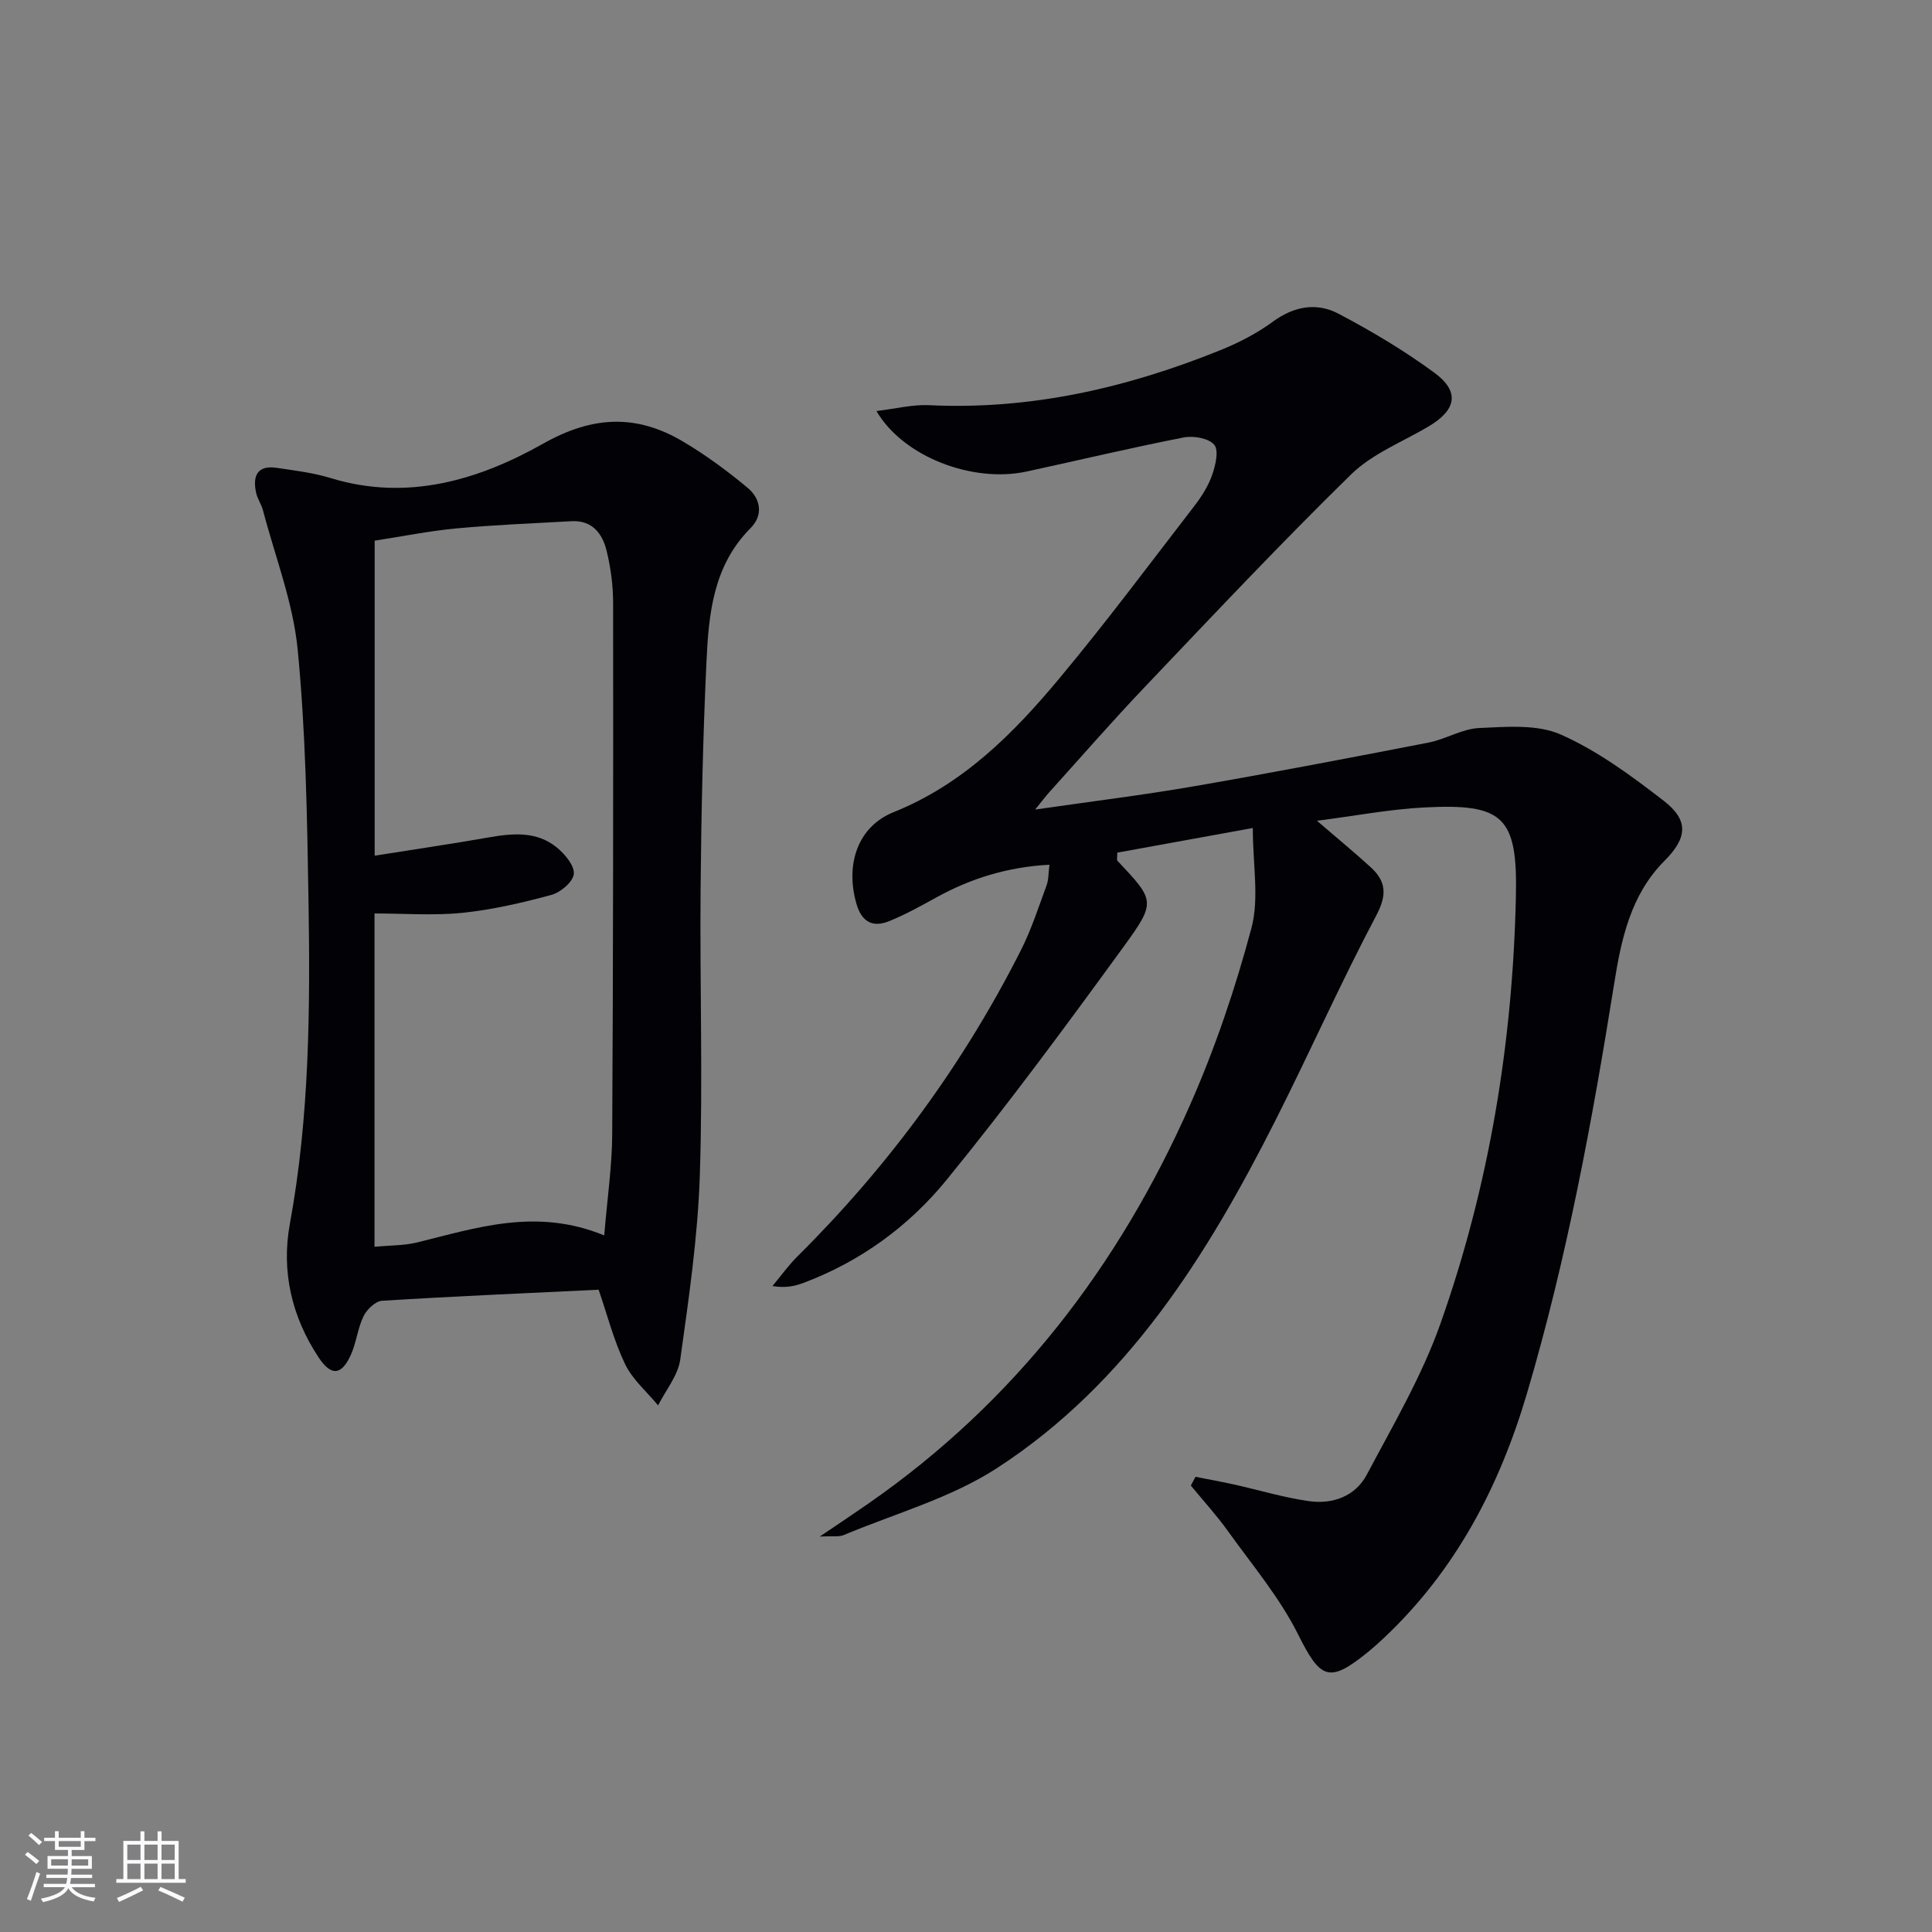 <svg enable-background="new 0 0 400 400" viewBox="0 0 400 400" xmlns="http://www.w3.org/2000/svg"><rect x="0" y="0" width="400" height="400" fill="#808080" stroke="none"/><path d="m247.52 305.76c2.64.52 5.3.99 7.93 1.58 5.17 1.15 10.28 2.7 15.51 3.45 4.94.71 9.64-.98 12.03-5.49 5.43-10.24 11.39-20.38 15.23-31.23 10.1-28.53 14.97-58.18 15.63-88.43.37-16.62-2.6-19.33-19.07-18.46-7.1.37-14.15 1.73-22.12 2.75 4.19 3.61 7.73 6.52 11.11 9.6 3.2 2.93 3.45 5.7 1.18 9.99-7.37 13.94-13.78 28.38-20.89 42.46-14.16 28.01-30.68 54.46-57.62 71.96-9.57 6.22-21.11 9.41-31.79 13.89-.96.4-2.2.16-4.91.29 4.19-2.84 7.16-4.81 10.09-6.85 30.23-21.01 51.82-49.12 66.56-82.51 5.2-11.78 9.38-24.14 12.7-36.59 1.65-6.17.29-13.14.29-20.74-9.44 1.72-18.81 3.42-28.06 5.1 0 1.07-.13 1.51.02 1.67 7.69 8.18 8.08 8.46 1.44 17.6-11.93 16.4-23.98 32.76-36.79 48.47-7.81 9.58-17.86 16.93-29.67 21.35-1.81.68-3.73 1.08-6.39.64 1.71-2.04 3.26-4.23 5.14-6.1 18.82-18.68 34.34-39.77 46.3-63.43 2.16-4.28 3.65-8.9 5.31-13.42.44-1.18.37-2.54.6-4.28-8.61.46-16.24 2.81-23.45 6.79-3.19 1.76-6.41 3.55-9.78 4.91-3.36 1.35-5.64.15-6.72-3.57-2.34-8.02.14-15.98 7.68-19.01 14.34-5.76 24.72-16.19 34.23-27.59 9.7-11.61 18.74-23.76 27.99-35.74 1.51-1.96 2.91-4.14 3.72-6.45.7-2 1.44-5.09.45-6.28-1.13-1.36-4.29-1.92-6.32-1.52-10.9 2.13-21.71 4.71-32.56 7.06-11.12 2.4-25.5-3.01-31.06-12.53 3.97-.47 7.44-1.37 10.87-1.21 21.02 1.01 40.95-3.57 60.26-11.36 3.83-1.54 7.62-3.49 10.93-5.92 4.39-3.22 9.06-4.04 13.58-1.67 6.87 3.61 13.62 7.64 19.87 12.23 5.33 3.91 4.57 7.72-1.23 11.14-5.42 3.21-11.64 5.63-16.02 9.92-14.61 14.3-28.63 29.21-42.73 44.03-6.77 7.11-13.22 14.53-19.8 21.82-.73.81-1.39 1.7-2.87 3.53 11.82-1.71 22.46-3.01 33.01-4.84 16.17-2.8 32.3-5.89 48.41-9.02 3.57-.69 6.96-2.86 10.5-3.02 5.66-.25 12-.82 16.9 1.35 7.64 3.38 14.62 8.54 21.3 13.7 5.29 4.09 4.89 7.72.14 12.48-6.99 7.02-8.93 16.25-10.39 25.43-4.55 28.52-9.81 56.86-17.99 84.61-5.75 19.51-14.87 36.96-29.87 51-.97.91-1.96 1.8-2.99 2.64-8.2 6.7-9.95 5.71-14.59-3.57-3.81-7.62-9.47-14.33-14.48-21.32-2.37-3.31-5.14-6.34-7.72-9.49.29-.56.63-1.18.97-1.8z" fill="#010106"/><path d="m123.94 267.02c-15.02.72-29.95 1.36-44.85 2.29-1.37.09-3.14 1.8-3.82 3.19-1.22 2.5-1.48 5.45-2.63 8-1.94 4.3-4.09 4.45-6.68.53-5.56-8.41-7.75-17.79-5.95-27.63 4.09-22.24 4.22-44.68 3.86-67.12-.28-17.28-.57-34.62-2.24-51.8-.94-9.73-4.66-19.2-7.17-28.78-.33-1.27-1.16-2.42-1.44-3.7-.74-3.41.2-5.74 4.25-5.14 3.77.56 7.6 1.02 11.22 2.13 15.86 4.84 30.59.4 43.97-7.14 10.3-5.81 19.36-6.13 29.01-.4 4.68 2.78 9.12 6.05 13.31 9.54 2.71 2.26 3.32 5.64.59 8.38-7.73 7.76-8.65 17.76-9.11 27.73-.73 15.62-1.07 31.27-1.21 46.91-.18 19.78.49 39.58-.16 59.35-.42 12.74-2.28 25.45-4.05 38.1-.46 3.32-3 6.35-4.59 9.51-2.33-2.83-5.3-5.35-6.84-8.56-2.34-4.89-3.7-10.25-5.47-15.39zm1.16-11.24c.64-7.78 1.62-14.35 1.65-20.91.21-36.66.22-73.31.19-109.97 0-3.62-.48-7.32-1.34-10.84-.87-3.58-2.98-6.4-7.31-6.15-7.93.45-15.88.75-23.78 1.49-5.73.54-11.4 1.69-16.94 2.54v65.22c8.18-1.3 15.85-2.42 23.49-3.76 5.05-.89 10.06-1.38 14.28 2.11 1.64 1.36 3.63 3.73 3.46 5.44-.16 1.62-2.72 3.8-4.61 4.32-6.05 1.64-12.24 3.08-18.46 3.72-6.02.61-12.16.13-18.19.13v69.01c3.19-.3 6.06-.23 8.76-.88 12.41-3.04 24.7-7.25 38.8-1.47z" fill="#010106"/><g fill="#fafafc"><path d="m5.17 384 .55-.58c.85.61 1.65 1.24 2.4 1.87l-.59.64c-.83-.73-1.62-1.38-2.36-1.93m1.22 9.53-.82-.34c.71-1.76 1.37-3.64 1.98-5.63.24.13.5.25.76.36-.6 1.67-1.24 3.54-1.92 5.61m-.5-13.5.57-.54c.56.44 1.31 1.06 2.26 1.87l-.64.64c-.68-.66-1.41-1.32-2.19-1.97m3.25.46h2.24v-1.36h.77v1.36h4.57v-1.36h.76v1.36h2.28v.69h-2.28v1.84h-2.64v1.26h4.18v2.64h-4.21c0 .45-.02.86-.05 1.21h4.32v.69h-4.38c-.04.34-.1.75-.19 1.22h5.15v.69h-4.82c.87 1.19 2.51 1.92 4.93 2.19-.17.32-.3.57-.37.76-2.77-.49-4.52-1.41-5.26-2.76-.56 1.26-2.3 2.23-5.24 2.9-.12-.24-.26-.48-.43-.72 2.73-.55 4.38-1.34 4.96-2.38h-4.38v-.69h4.65c.1-.38.17-.79.21-1.22h-4.32v-.69h4.4c.03-.34.05-.75.05-1.21h-4.2v-2.64h4.23v-1.26h-2.69v-1.84h-2.24zm1.46 4.46v1.29h3.45c.01-.4.02-.57.01-.53v-.32-.45h-3.46zm1.55-2.59h4.57v-1.19h-4.57zm6.11 2.59h-3.42v.77c-.01.19-.01.37-.02.53h3.44z"/><path d="m32.63 379.16h.82v1.98h3.54v7.89h1.46v.78h-14.37v-.78h1.46v-7.89h3.54v-1.98h.82v1.98h2.73zm-3.49 11.48.5.73c-1.61.82-3.28 1.63-5 2.41-.13-.27-.28-.55-.44-.82 1.75-.72 3.4-1.49 4.94-2.32m-2.78-5.55h2.73v-3.18h-2.73zm0 3.95h2.73v-3.2h-2.73zm3.54-3.95h2.73v-3.18h-2.73zm0 3.95h2.73v-3.2h-2.73zm7.89 4.68c-1.84-.92-3.51-1.7-5.02-2.32l.45-.73c1.89.8 3.57 1.55 5.04 2.23zm-1.62-11.81h-2.73v3.18h2.73zm-2.73 7.13h2.73v-3.2h-2.73z"/></g></svg>
